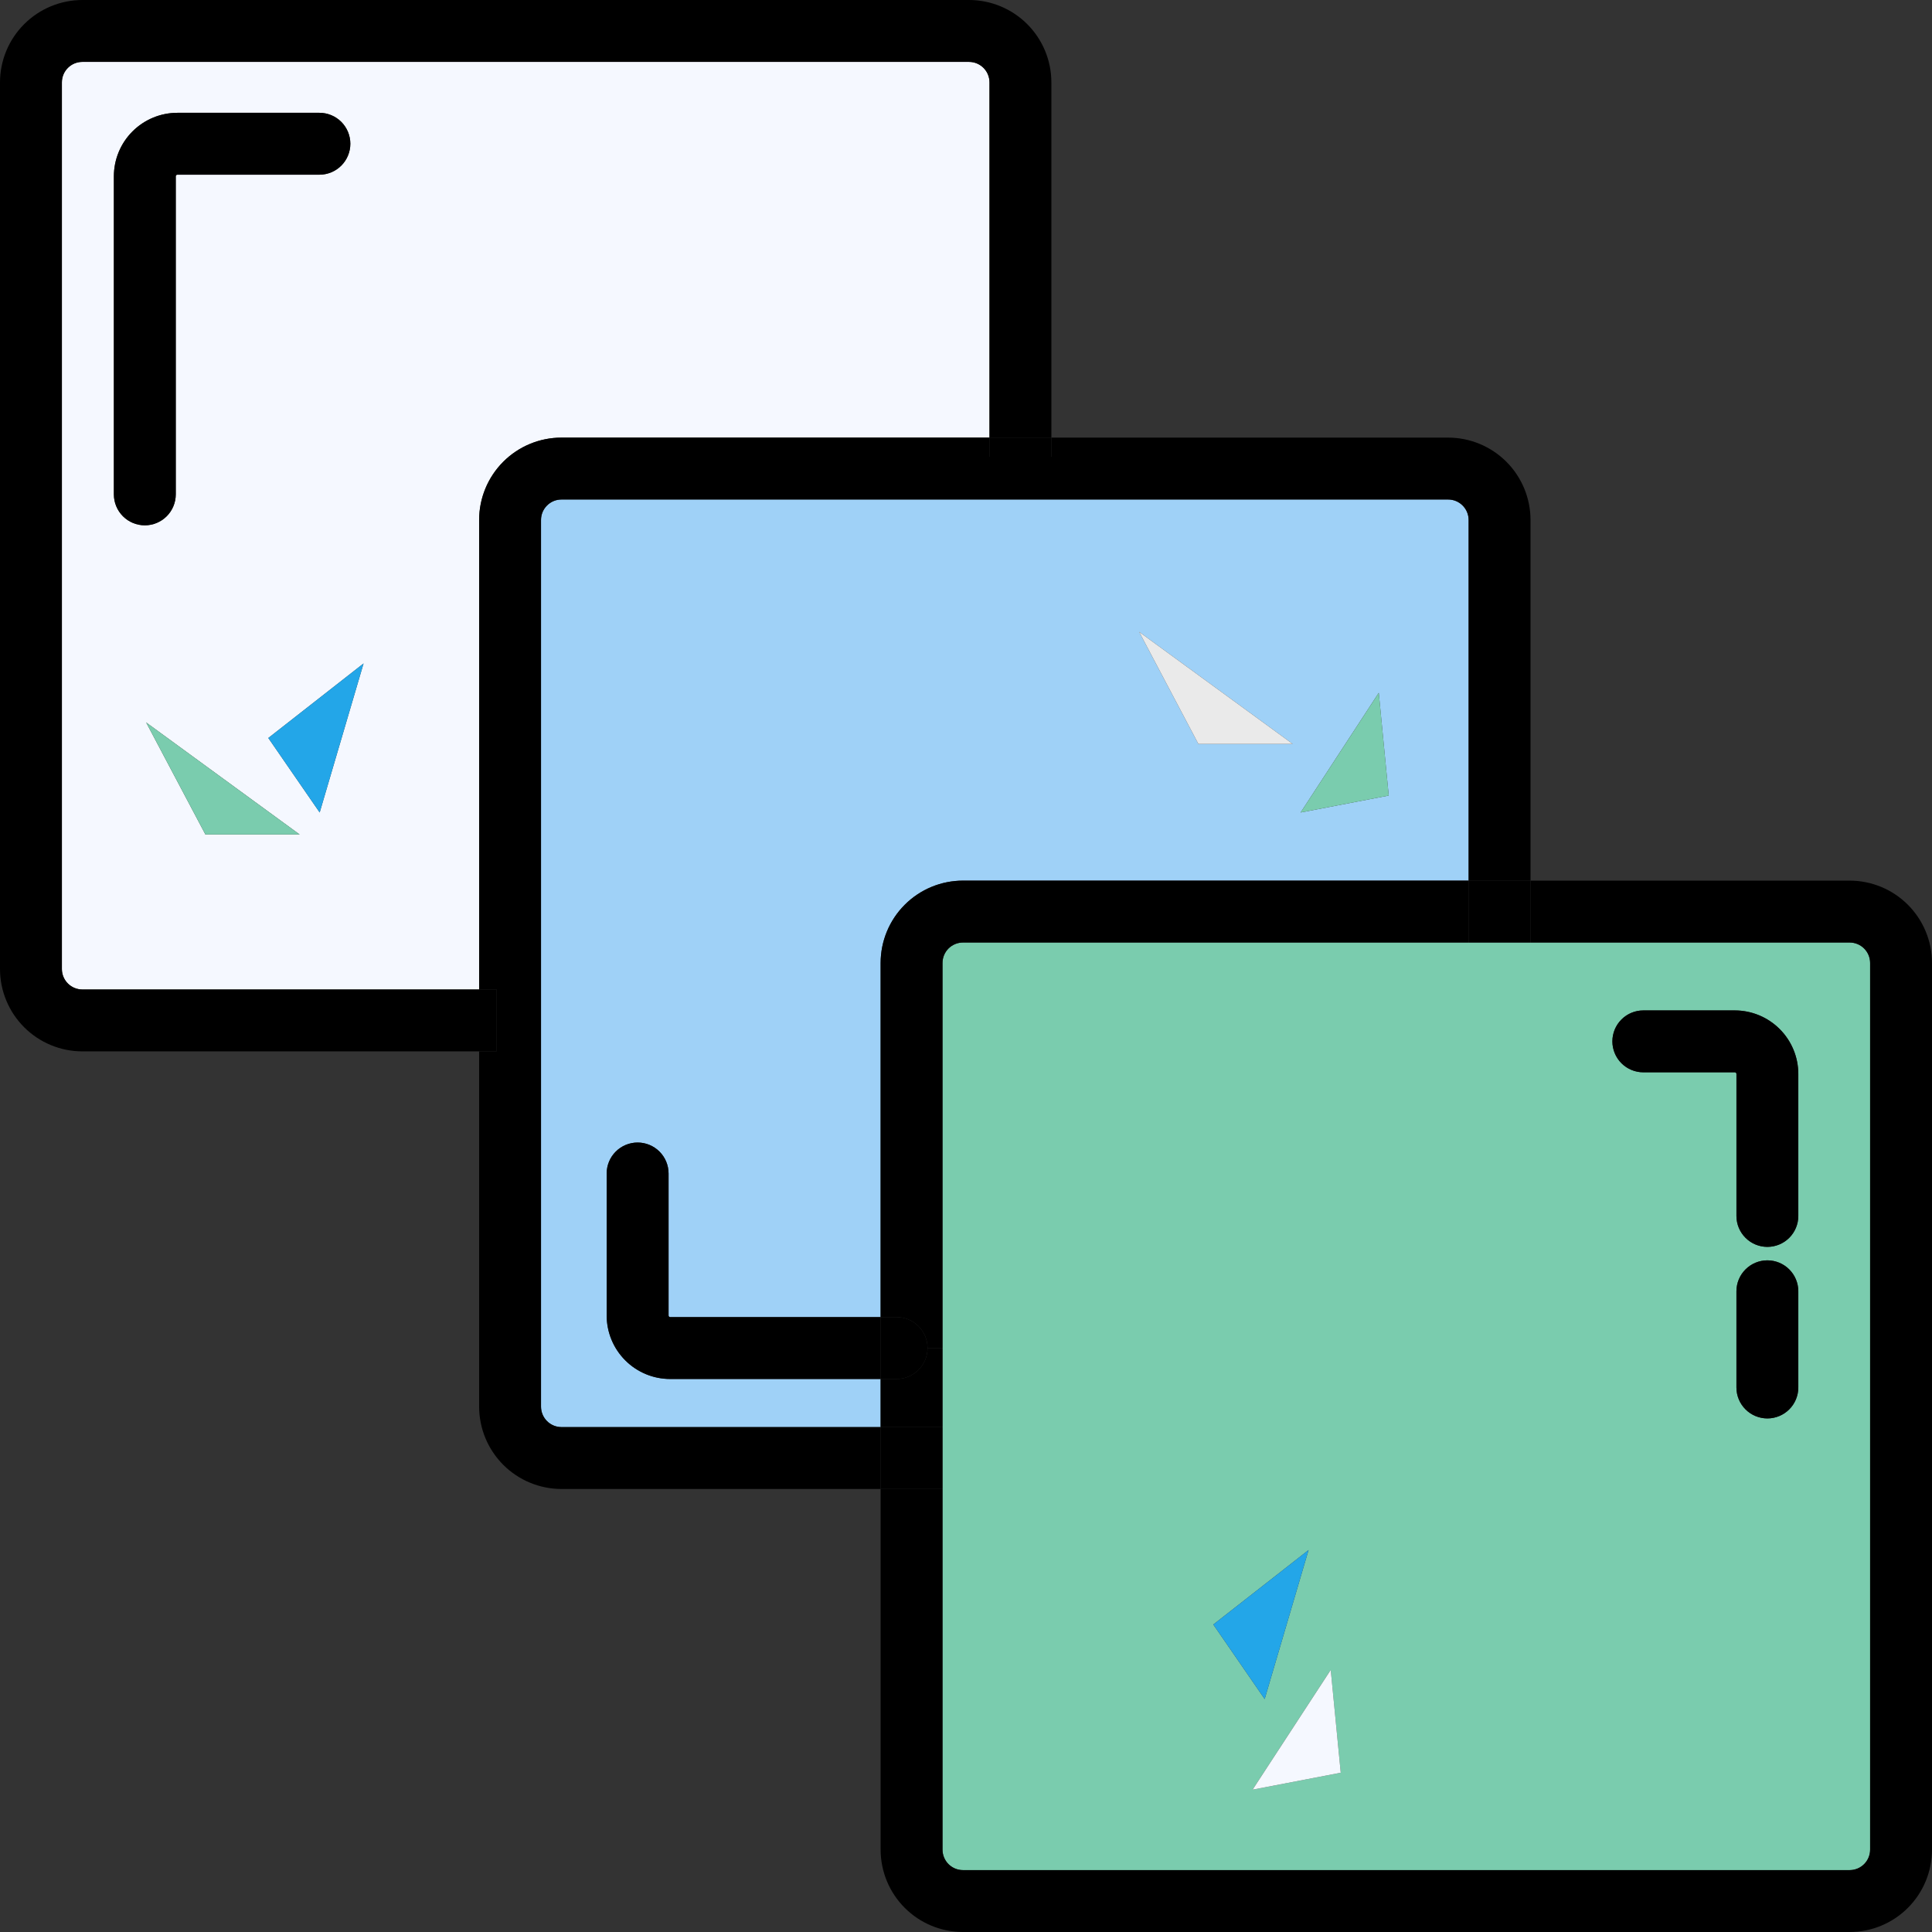 <svg width="140" height="140" viewBox="0 0 140 140" fill="none" xmlns="http://www.w3.org/2000/svg">
<rect x="0" y="0" width="140" height="140" fill="#333333" stroke="none"/>
<g clip-path="url(#clip0_295_2209)">
<path d="M130.313 93.571C130.313 92.976 130.077 92.406 129.656 91.986C129.236 91.565 128.665 91.329 128.071 91.329C127.476 91.329 126.906 91.565 126.485 91.986C126.065 92.406 125.828 92.976 125.828 93.571V100.543C125.828 101.138 126.065 101.708 126.485 102.128C126.906 102.549 127.476 102.785 128.071 102.785C128.665 102.785 129.236 102.549 129.656 102.128C130.077 101.708 130.313 101.138 130.313 100.543V93.571ZM128.071 90.354C128.665 90.353 129.235 90.117 129.655 89.697C130.076 89.276 130.312 88.707 130.313 88.112V77.818C130.311 76.598 129.825 75.429 128.962 74.567C128.099 73.705 126.93 73.22 125.71 73.219H119.081C118.486 73.219 117.916 73.455 117.495 73.876C117.075 74.296 116.839 74.867 116.839 75.461C116.839 76.056 117.075 76.626 117.495 77.047C117.916 77.467 118.486 77.704 119.081 77.704H125.71C125.726 77.703 125.741 77.706 125.755 77.711C125.769 77.717 125.782 77.725 125.793 77.736C125.804 77.746 125.813 77.759 125.819 77.773C125.825 77.787 125.828 77.802 125.828 77.818V88.112C125.829 88.707 126.065 89.277 126.486 89.697C126.906 90.118 127.476 90.354 128.071 90.354ZM135.515 69.778V134.035C135.515 134.428 135.359 134.804 135.081 135.081C134.804 135.358 134.428 135.515 134.035 135.515H69.778C69.385 135.515 69.009 135.358 68.732 135.081C68.455 134.804 68.299 134.428 68.298 134.035V69.778C68.299 69.386 68.455 69.009 68.732 68.732C69.009 68.455 69.385 68.299 69.778 68.298H134.035C134.428 68.299 134.804 68.455 135.081 68.732C135.359 69.009 135.515 69.386 135.515 69.778ZM97.155 128.458L96.429 121.009L90.766 129.685L97.155 128.458ZM91.643 123.121L94.823 112.321L87.92 117.719L91.643 123.121Z" fill="#7ACCAE"/>
<path d="M106.422 37.676V63.813H69.777C68.196 63.815 66.68 64.443 65.561 65.562C64.443 66.68 63.814 68.196 63.813 69.778V95.442H48.561C48.546 95.442 48.53 95.439 48.516 95.433C48.502 95.427 48.489 95.418 48.479 95.407C48.468 95.396 48.46 95.383 48.454 95.369C48.449 95.355 48.446 95.34 48.447 95.324V85.034C48.447 84.439 48.21 83.869 47.79 83.448C47.369 83.028 46.799 82.792 46.204 82.792C45.61 82.792 45.039 83.028 44.619 83.448C44.198 83.869 43.962 84.439 43.962 85.034V95.324C43.962 96.544 44.447 97.714 45.309 98.577C46.172 99.44 47.341 99.926 48.561 99.927H63.813V103.413H40.684C40.291 103.412 39.915 103.255 39.637 102.977C39.36 102.699 39.204 102.322 39.204 101.929V37.676C39.205 37.283 39.361 36.907 39.638 36.63C39.916 36.352 40.292 36.196 40.684 36.196H104.938C105.33 36.195 105.707 36.351 105.986 36.629C106.264 36.906 106.421 37.283 106.422 37.676ZM100.632 57.649L99.91 50.204L94.248 58.876L100.632 57.649ZM86.84 53.91H93.673L82.547 45.789L86.84 53.91Z" fill="#9FD1F7"/>
<path d="M106.422 63.813V68.298H69.778C69.386 68.299 69.01 68.455 68.732 68.732C68.455 69.009 68.299 69.385 68.298 69.778V97.685H67.214C67.213 97.09 66.977 96.52 66.556 96.1C66.136 95.679 65.566 95.443 64.972 95.442H63.813V69.778C63.815 68.196 64.444 66.68 65.562 65.562C66.68 64.443 68.197 63.815 69.778 63.813H106.422Z" fill="black"/>
<path d="M68.298 97.685V103.413H63.813V99.927H64.972C65.566 99.926 66.136 99.689 66.556 99.269C66.976 98.849 67.213 98.279 67.214 97.685H68.298Z" fill="black"/>
<path d="M71.702 5.969V31.711H40.684C39.102 31.712 37.586 32.341 36.468 33.459C35.35 34.578 34.721 36.094 34.719 37.676V71.702H5.968C5.576 71.702 5.199 71.547 4.92 71.269C4.642 70.992 4.485 70.615 4.484 70.222V5.969C4.484 5.575 4.641 5.198 4.919 4.919C5.197 4.641 5.575 4.485 5.968 4.485H70.222C70.615 4.486 70.991 4.642 71.269 4.921C71.546 5.199 71.702 5.576 71.702 5.969ZM23.165 58.876L26.345 48.076L19.443 53.478L23.165 58.876ZM25.387 10.417C25.387 10.122 25.329 9.831 25.217 9.558C25.104 9.286 24.939 9.039 24.731 8.831C24.523 8.623 24.275 8.457 24.003 8.345C23.731 8.232 23.439 8.174 23.145 8.174H12.85C11.631 8.176 10.462 8.661 9.6 9.523C8.738 10.385 8.253 11.554 8.252 12.773V35.825C8.252 36.419 8.488 36.99 8.908 37.41C9.329 37.831 9.899 38.067 10.494 38.067C11.089 38.067 11.659 37.831 12.08 37.41C12.5 36.99 12.736 36.419 12.736 35.825V12.773C12.736 12.758 12.739 12.743 12.745 12.729C12.751 12.716 12.759 12.703 12.77 12.693C12.78 12.682 12.793 12.674 12.807 12.668C12.821 12.662 12.835 12.659 12.85 12.659H23.145C23.739 12.659 24.31 12.422 24.73 12.002C25.151 11.582 25.387 11.011 25.387 10.417ZM14.885 60.47H21.714L10.588 52.349L14.885 60.47Z" fill="#F5F8FF"/>
<path d="M140 69.778V134.035C139.999 135.617 139.37 137.133 138.252 138.251C137.134 139.37 135.617 139.999 134.036 140H69.778C68.197 139.999 66.68 139.37 65.562 138.251C64.444 137.133 63.815 135.617 63.813 134.035V107.898H68.298V134.035C68.299 134.428 68.455 134.804 68.732 135.081C69.01 135.358 69.386 135.515 69.778 135.515H134.036C134.428 135.515 134.804 135.358 135.081 135.081C135.359 134.804 135.515 134.428 135.516 134.035V69.778C135.515 69.385 135.359 69.009 135.081 68.732C134.804 68.455 134.428 68.299 134.036 68.298H110.907V63.813H134.036C135.617 63.815 137.134 64.443 138.252 65.562C139.37 66.68 139.999 68.196 140 69.778Z" fill="black"/>
<path d="M130.313 93.571V100.543C130.313 101.137 130.077 101.708 129.656 102.128C129.236 102.549 128.665 102.785 128.07 102.785C127.476 102.785 126.906 102.549 126.485 102.128C126.065 101.708 125.828 101.137 125.828 100.543V93.571C125.828 92.976 126.065 92.406 126.485 91.986C126.906 91.565 127.476 91.329 128.07 91.329C128.665 91.329 129.236 91.565 129.656 91.986C130.077 92.406 130.313 92.976 130.313 93.571Z" fill="black"/>
<path d="M130.313 77.818V88.112C130.313 88.707 130.077 89.277 129.657 89.698C129.236 90.118 128.666 90.354 128.071 90.354C127.476 90.354 126.906 90.118 126.486 89.698C126.065 89.277 125.829 88.707 125.829 88.112V77.818C125.828 77.802 125.825 77.787 125.819 77.773C125.813 77.759 125.805 77.746 125.794 77.736C125.783 77.725 125.77 77.717 125.755 77.711C125.741 77.706 125.726 77.703 125.711 77.703H119.081C118.487 77.703 117.916 77.467 117.496 77.047C117.075 76.626 116.839 76.056 116.839 75.461C116.839 74.866 117.075 74.296 117.496 73.876C117.916 73.455 118.487 73.219 119.081 73.219H125.711C126.93 73.22 128.1 73.705 128.962 74.567C129.825 75.429 130.311 76.598 130.313 77.818Z" fill="black"/>
<path d="M110.907 63.813H106.422V68.298H110.907V63.813Z" fill="black"/>
<path d="M110.907 37.675V63.813H106.422V37.675C106.421 37.283 106.264 36.906 105.986 36.629C105.708 36.351 105.331 36.195 104.938 36.196H40.684C40.292 36.196 39.916 36.352 39.639 36.63C39.361 36.907 39.205 37.283 39.204 37.675V101.929C39.204 102.322 39.36 102.699 39.637 102.977C39.915 103.255 40.291 103.412 40.684 103.413H63.813V107.898H40.684C39.102 107.895 37.586 107.266 36.468 106.147C35.35 105.028 34.721 103.511 34.72 101.929V76.187H35.988V71.702H34.72V37.675C34.721 36.094 35.35 34.578 36.468 33.459C37.587 32.341 39.103 31.712 40.684 31.711H71.702V33.097H76.187V31.711H104.938C106.52 31.712 108.037 32.341 109.156 33.459C110.275 34.577 110.904 36.094 110.907 37.675Z" fill="black"/>
<path d="M99.911 50.204L100.633 57.649L94.248 58.876L99.911 50.204Z" fill="#7ACCAE"/>
<path d="M96.43 121.009L97.155 128.458L90.767 129.685L96.43 121.009Z" fill="#F5F8FF"/>
<path d="M94.823 112.321L91.643 123.121L87.921 117.719L94.823 112.321Z" fill="#23A6E8"/>
<path d="M93.673 53.91H86.84L82.547 45.789L93.673 53.91Z" fill="#EAEAEA"/>
<path d="M76.187 31.711H71.702V33.097H76.187V31.711Z" fill="black"/>
<path d="M76.187 5.969V31.711H71.702V5.969C71.702 5.576 71.547 5.199 71.269 4.921C70.992 4.642 70.615 4.486 70.222 4.485H5.969C5.575 4.485 5.198 4.641 4.919 4.919C4.641 5.198 4.485 5.575 4.485 5.969V70.222C4.486 70.615 4.642 70.992 4.921 71.269C5.199 71.546 5.576 71.702 5.969 71.702H34.72V76.187H5.969C4.387 76.186 2.87 75.557 1.751 74.439C0.632 73.32 0.002 71.804 0 70.222V5.969C0.002 4.386 0.632 2.869 1.751 1.751C2.87 0.632 4.386 0.002 5.969 0H70.222C71.804 0.002 73.321 0.632 74.439 1.751C75.557 2.87 76.186 4.387 76.187 5.969Z" fill="black"/>
<path d="M68.298 103.413H63.813V107.898H68.298V103.413Z" fill="black"/>
<path d="M64.972 95.442C65.566 95.442 66.136 95.679 66.557 96.099C66.977 96.52 67.214 97.09 67.214 97.685C67.214 98.28 66.977 98.85 66.557 99.27C66.136 99.691 65.566 99.927 64.972 99.927H63.813V95.442H64.972Z" fill="black"/>
<path d="M63.813 95.443V99.927H48.561C47.341 99.926 46.172 99.44 45.309 98.577C44.447 97.714 43.962 96.544 43.962 95.324V85.034C43.962 84.439 44.198 83.869 44.619 83.448C45.039 83.028 45.61 82.792 46.204 82.792C46.799 82.792 47.369 83.028 47.79 83.448C48.21 83.869 48.447 84.439 48.447 85.034V95.324C48.446 95.34 48.449 95.355 48.454 95.369C48.46 95.383 48.468 95.396 48.479 95.407C48.489 95.418 48.502 95.427 48.516 95.433C48.53 95.439 48.546 95.442 48.561 95.443H63.813Z" fill="black"/>
<path d="M35.988 71.702H34.72V76.187H35.988V71.702Z" fill="black"/>
<path d="M26.346 48.076L23.166 58.876L19.443 53.478L26.346 48.076Z" fill="#23A6E8"/>
<path d="M23.145 8.174C23.74 8.174 24.31 8.411 24.731 8.831C25.151 9.252 25.387 9.822 25.387 10.417C25.387 11.011 25.151 11.582 24.731 12.002C24.31 12.423 23.74 12.659 23.145 12.659H12.851C12.836 12.659 12.821 12.662 12.807 12.668C12.793 12.673 12.78 12.682 12.77 12.692C12.759 12.703 12.751 12.716 12.745 12.729C12.739 12.743 12.737 12.758 12.737 12.773V35.825C12.737 36.419 12.5 36.989 12.08 37.41C11.659 37.831 11.089 38.067 10.494 38.067C9.9 38.067 9.329 37.831 8.909 37.41C8.488 36.989 8.252 36.419 8.252 35.825V12.773C8.253 11.554 8.738 10.385 9.6 9.523C10.463 8.661 11.631 8.176 12.851 8.174H23.145Z" fill="black"/>
<path d="M21.714 60.47H14.885L10.588 52.349L21.714 60.47Z" fill="#7ACCAE"/>
</g>
<defs>
<clipPath id="clip0_295_2209">
<rect width="140" height="140" fill="white"/>
</clipPath>
</defs>
</svg>
